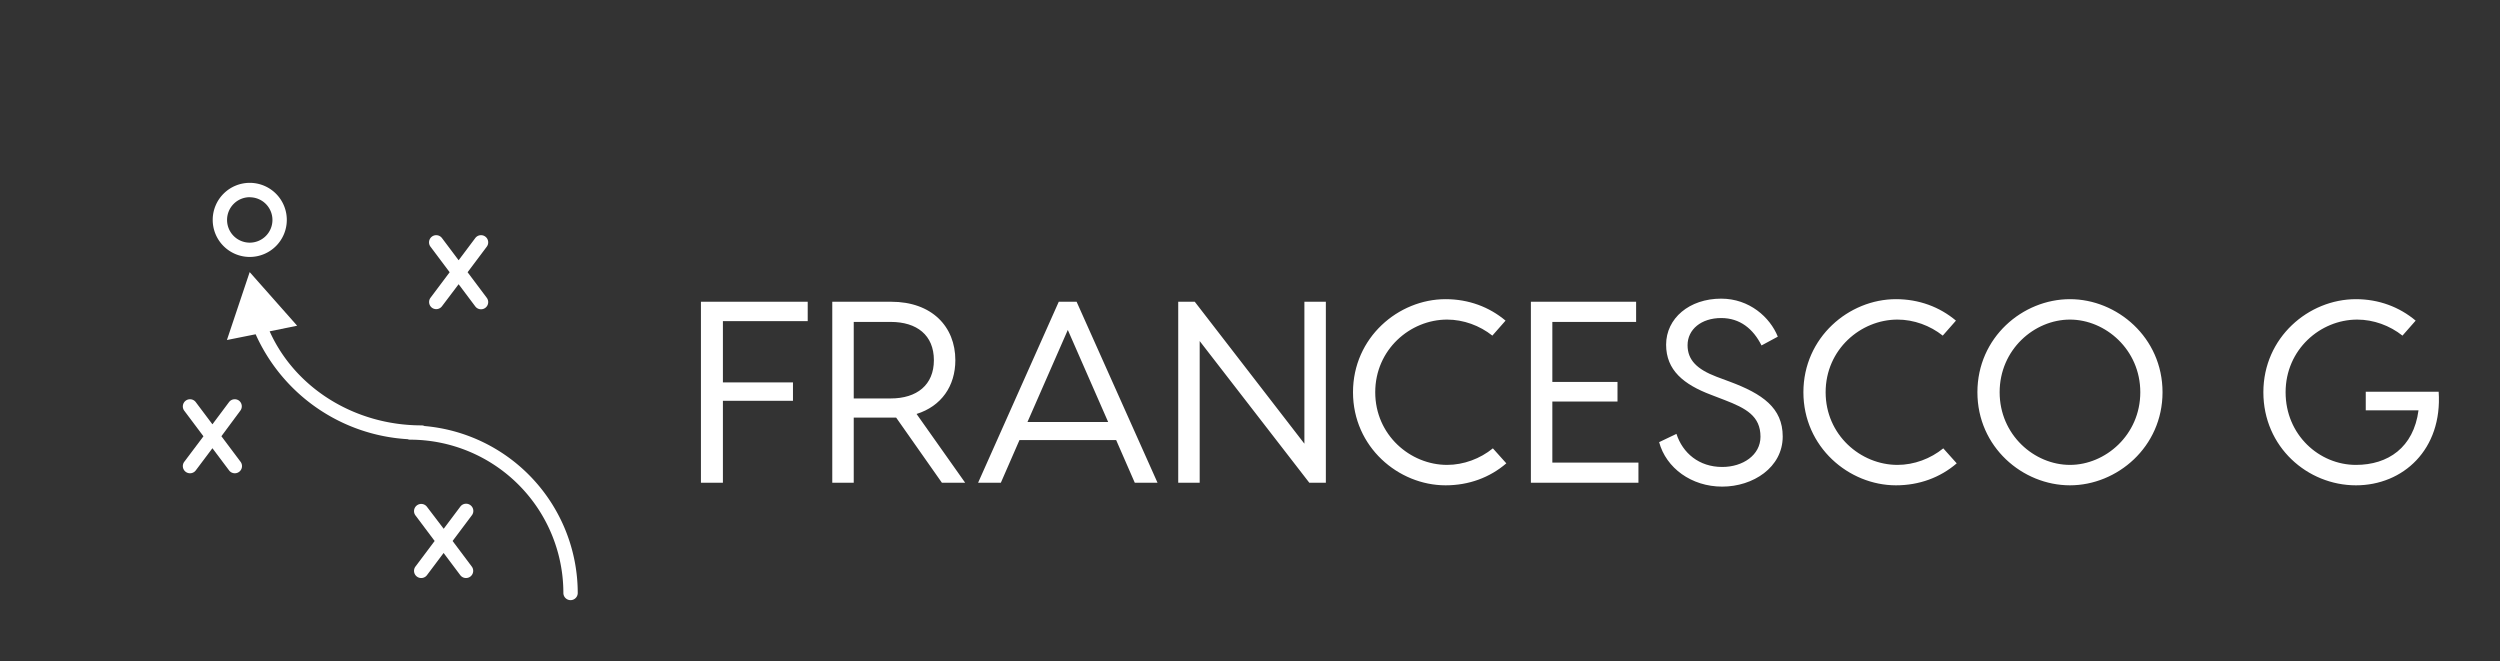 
        <svg xmlns="http://www.w3.org/2000/svg" xmlns:xlink="http://www.w3.org/1999/xlink" version="1.1" width="3153.773" height="834.154" viewBox="0 0 3153.773 834.154">
			
			<rect x="0" y="0" width="3153.773" height="834.154" fill="#333333" stroke="none"/>
			
			<g transform="scale(7.689) translate(10, 10)">
				<defs id="SvgjsDefs1031"/><g id="SvgjsG1032" featureKey="2ou6gm-0" transform="matrix(1.178,0,0,1.178,14.108,16.606)" fill="#fff"><title xmlns="http://www.w3.org/2000/svg">BUSINESS</title><g xmlns="http://www.w3.org/2000/svg" data-name="Layer 35"><path d="M38.66,36.75a1,1,0,0,0-.41-.09c-9.32,0-17.61-5.2-21.16-13.1l3.83-.78-6.61-7.47-3.17,9.46,4-.8A24.79,24.79,0,0,0,36.3,38.58a1,1,0,0,0,.36.07A21.37,21.37,0,0,1,58,60a1,1,0,0,0,2,0A23.37,23.37,0,0,0,38.66,36.75Z"/><path d="M14.31,13.2A5.16,5.16,0,1,0,9.16,8,5.16,5.16,0,0,0,14.31,13.2Zm0-8.31A3.16,3.16,0,1,1,11.16,8,3.16,3.16,0,0,1,14.31,4.88Z"/><path d="M39.69,20.27a1,1,0,0,0,1.4-.2L43.41,17l2.32,3.09a1,1,0,0,0,1.6-1.2l-2.67-3.56,2.67-3.56a1,1,0,0,0-1.6-1.2l-2.32,3.09-2.32-3.09a1,1,0,0,0-1.6,1.2l2.67,3.56-2.67,3.56A1,1,0,0,0,39.69,20.27Z"/><path d="M12.83,33.22a1,1,0,0,0-1.4.2L9.12,36.51,6.8,33.42a1,1,0,0,0-1.6,1.2l2.67,3.56L5.2,41.73a1,1,0,1,0,1.6,1.2l2.32-3.09,2.32,3.09a1,1,0,0,0,1.6-1.2l-2.67-3.56L13,34.62A1,1,0,0,0,12.83,33.22Z"/><path d="M45.05,47.77a1,1,0,0,0-1.4.2l-2.32,3.09L39,48a1,1,0,0,0-1.6,1.2l2.67,3.56-2.67,3.56a1,1,0,1,0,1.6,1.2l2.32-3.09,2.32,3.09a1,1,0,0,0,1.6-1.2l-2.67-3.56,2.67-3.56A1,1,0,0,0,45.05,47.77Z"/></g></g><g id="SvgjsG1033" featureKey="kZnDdN-0" transform="matrix(2.121,0,0,2.121,102.454,26.781)" fill="#fff"><path d="M9.46 7.5 l-6.56 0 l0 4.74 l5.42 0 l0 1.42 l-5.42 0 l0 6.34 l-1.7 0 l0 -14 l8.26 0 l0 1.5 z M21.64 20 l-1.8 0 l-3.54 -5.04 l-0.38 0 l-2.9 0 l0 5.04 l-1.66 0 l0 -14 l4.56 0 c3.14 0 4.96 1.92 4.96 4.52 c0 2 -1.08 3.56 -3 4.16 z M13.02 7.56 l0 5.92 l2.86 0 c2.02 0 3.34 -1.04 3.34 -2.96 c0 -1.94 -1.32 -2.96 -3.34 -2.96 l-2.86 0 z M34.76 20 l-1.44 -3.3 l-7.48 0 l-1.44 3.3 l-1.76 0 l6.24 -14 l1.38 0 l6.26 14 l-1.76 0 z M26.46 15.3 l6.24 0 l-3.12 -7.12 z M47.88 6 l1.66 0 l0 14 l-1.28 0 l-8.48 -10.96 l0 10.96 l-1.66 0 l0 -14 l1.28 0 l8.48 10.98 l0 -10.98 z M63.5 18.5 c-1.28 1.1 -2.9 1.7 -4.7 1.7 c-3.64 0 -7.16 -2.96 -7.16 -7.2 s3.52 -7.2 7.16 -7.2 c1.78 0 3.38 0.6 4.64 1.66 l-1.02 1.16 c-0.98 -0.78 -2.24 -1.24 -3.5 -1.24 c-2.86 0 -5.56 2.32 -5.56 5.62 s2.7 5.62 5.56 5.62 c1.28 0 2.56 -0.48 3.54 -1.28 z M67.06 18.44 l6.66 0 l0 1.56 l-7.06 0 l-1.26 0 l0 -14 l1.66 0 l6.48 0 l0 1.56 l-6.48 0 l0 4.64 l5.04 0 l0 1.52 l-5.04 0 l0 4.72 z M80.12 5.76 c2.18 0 3.78 1.44 4.38 2.94 l-1.26 0.68 c-0.64 -1.28 -1.66 -2.12 -3.12 -2.12 c-1.54 0 -2.6 0.88 -2.6 2.1 c0 1.14 0.72 1.86 2.24 2.44 l1.02 0.38 c2.52 0.94 4.1 2.02 4.1 4.24 c0 2.4 -2.3 3.88 -4.68 3.88 s-4.34 -1.44 -4.88 -3.44 l1.34 -0.64 c0.48 1.48 1.74 2.56 3.54 2.56 c1.6 0 2.96 -0.92 2.96 -2.34 c0 -1.6 -1.12 -2.2 -2.78 -2.84 l-1.04 -0.4 c-2.12 -0.8 -3.48 -1.9 -3.48 -3.88 c0 -2.04 1.8 -3.56 4.26 -3.56 z M98.34 18.5 c-1.28 1.1 -2.9 1.7 -4.7 1.7 c-3.64 0 -7.16 -2.96 -7.16 -7.2 s3.52 -7.2 7.16 -7.2 c1.78 0 3.38 0.6 4.64 1.66 l-1.02 1.16 c-0.98 -0.78 -2.24 -1.24 -3.5 -1.24 c-2.86 0 -5.56 2.32 -5.56 5.62 s2.7 5.62 5.56 5.62 c1.28 0 2.56 -0.48 3.54 -1.28 z M107.1 5.8 c3.64 0 7.16 2.96 7.16 7.2 s-3.52 7.2 -7.16 7.2 c-3.66 0 -7.16 -2.96 -7.16 -7.2 s3.5 -7.2 7.16 -7.2 z M107.1 18.62 c2.74 0 5.44 -2.32 5.44 -5.62 s-2.7 -5.62 -5.44 -5.62 c-2.76 0 -5.44 2.32 -5.44 5.62 s2.68 5.62 5.44 5.62 z M135.62 12.96 c0.3 4.48 -2.76 7.24 -6.4 7.24 c-3.74 0 -7.16 -2.96 -7.16 -7.2 s3.5 -7.2 7.16 -7.2 c1.76 0 3.36 0.6 4.62 1.66 l-1.02 1.16 c-0.98 -0.78 -2.24 -1.24 -3.5 -1.24 c-2.86 0 -5.54 2.32 -5.54 5.62 s2.6 5.62 5.44 5.62 c2.48 0 4.46 -1.34 4.84 -4.22 l-4.08 0 l0 -1.44 l5.64 0 z"/></g>
			</g>
		</svg>
	